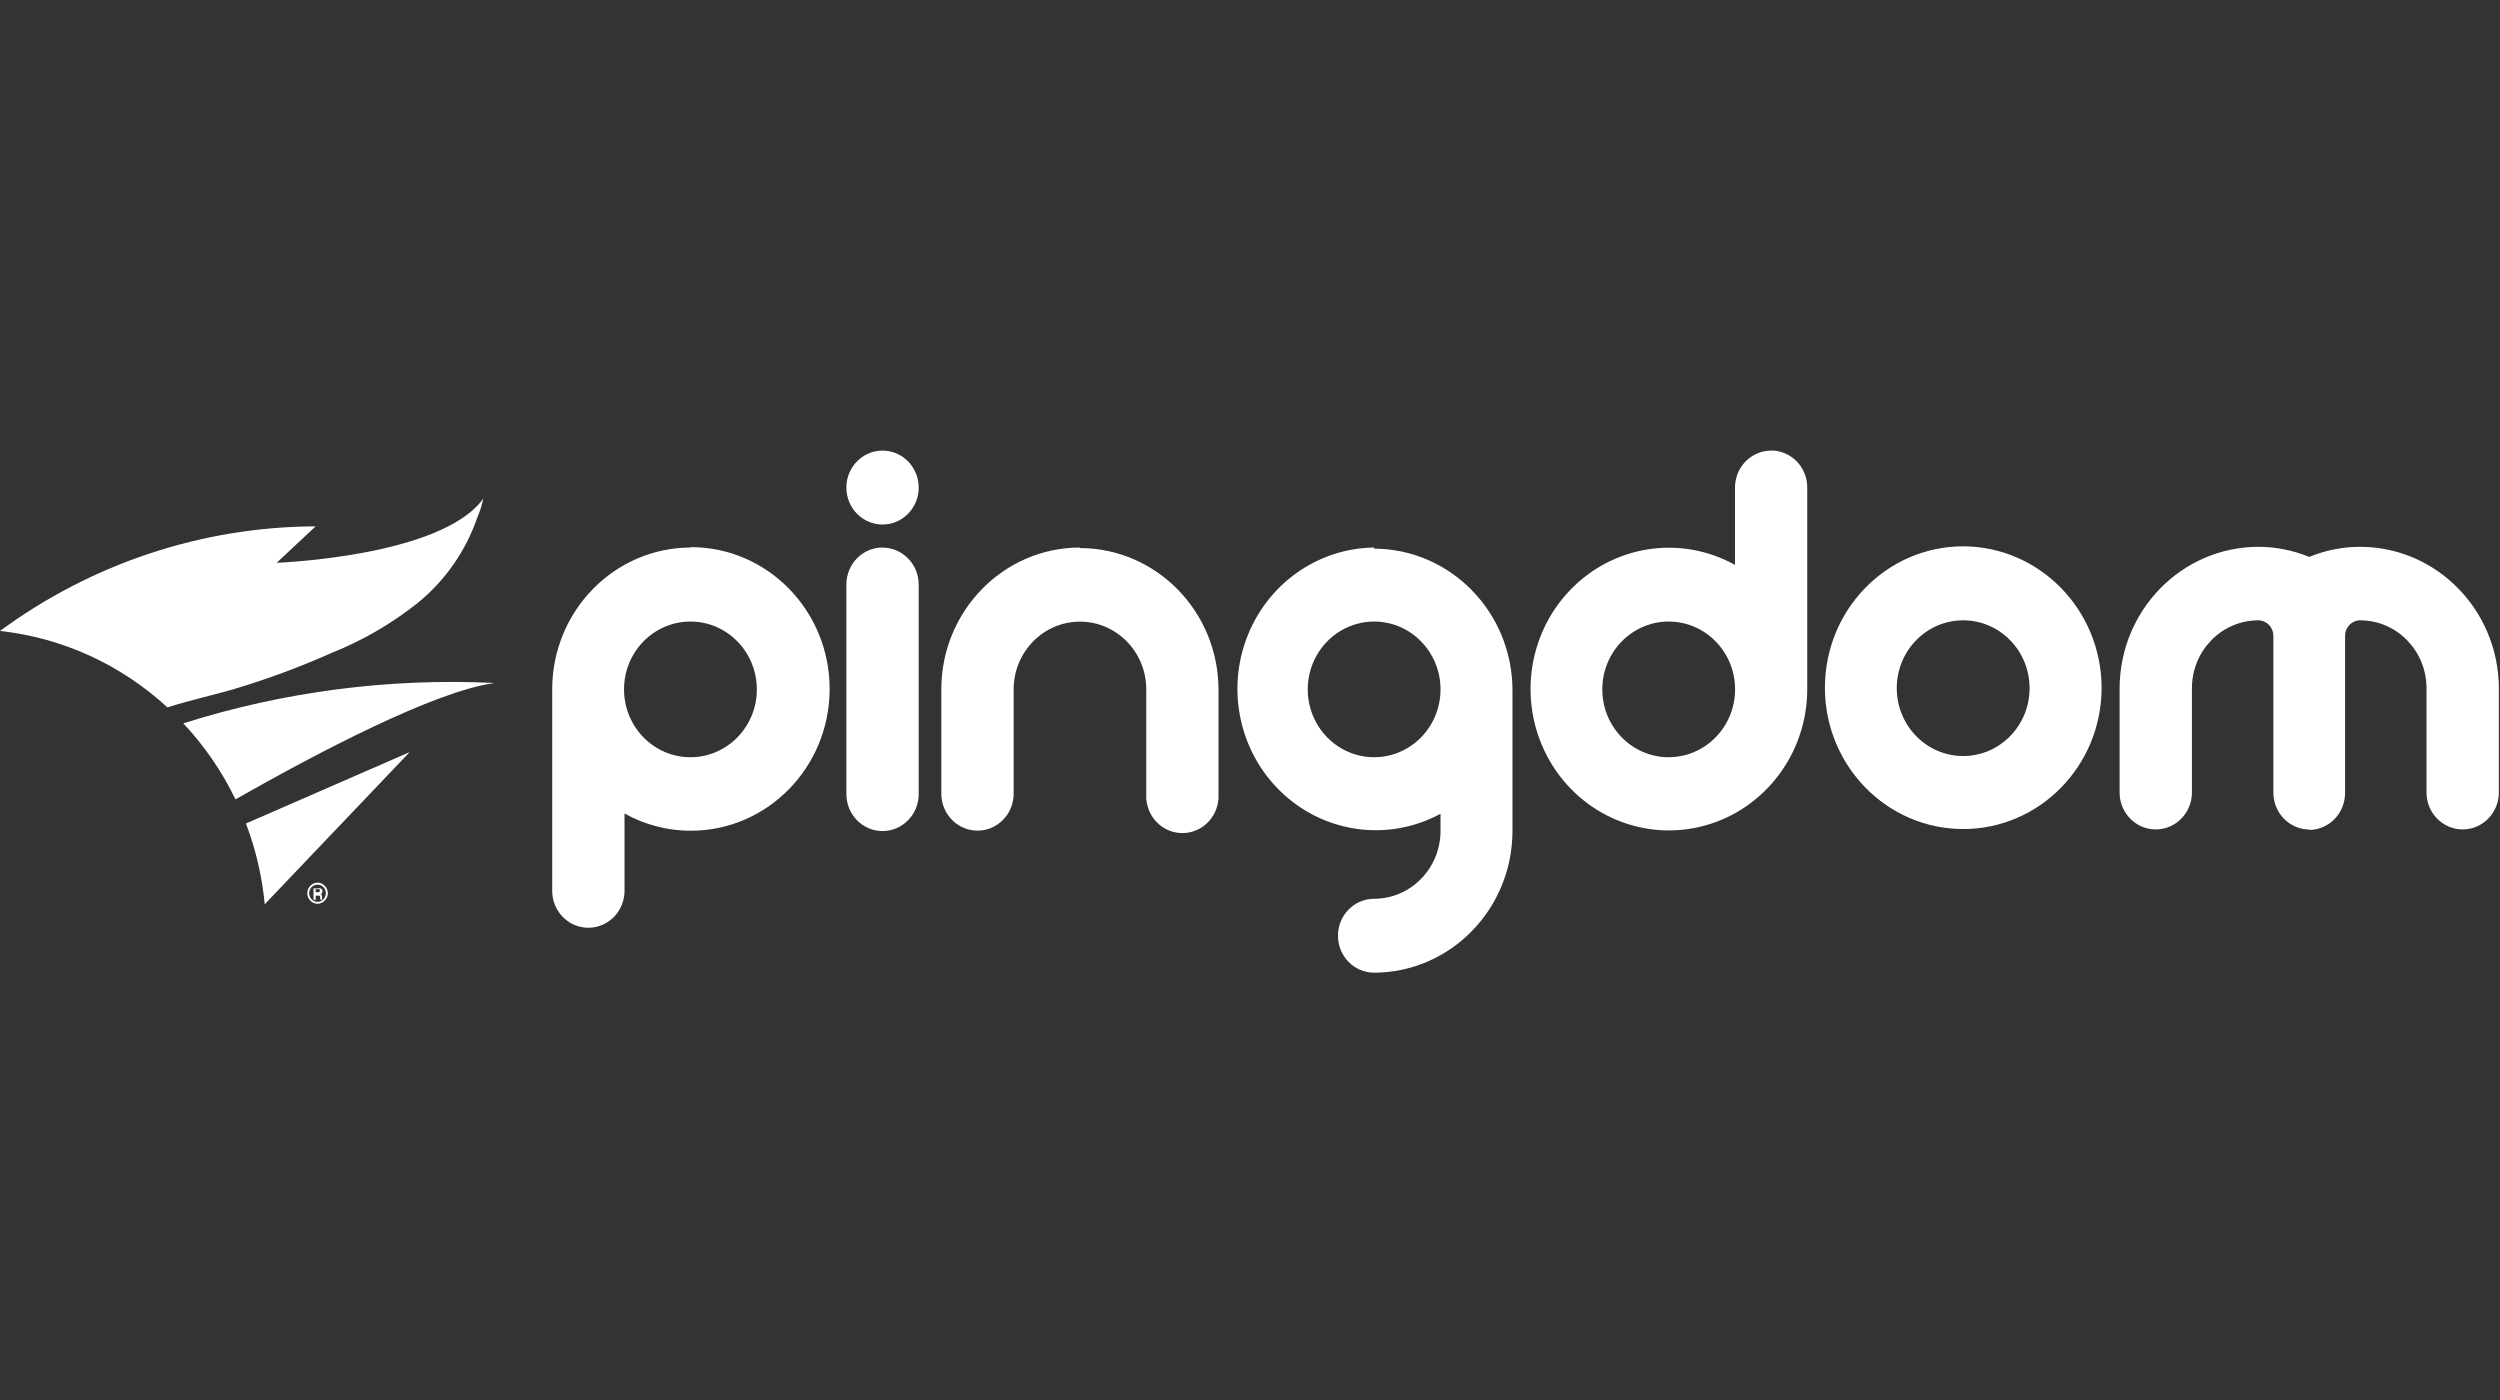 <svg width="100" height="56" viewBox="0 0 100 56" fill="none" xmlns="http://www.w3.org/2000/svg">
<rect x="0" y="0" width="100" height="56" fill="#333333" stroke="none"/>
<g clip-path="url(#clip0_7299_22059)">
<path fill-rule="evenodd" clip-rule="evenodd" d="M9.399 27.548L9.569 27.499C10.835 27.112 12.077 26.646 13.289 26.106C14.517 25.614 15.67 24.943 16.712 24.115C17.817 23.216 18.649 22.014 19.111 20.65C19.21 20.425 19.283 20.189 19.328 19.947C17.664 22.269 11.067 22.512 11.067 22.512L12.624 21.054C8.092 21.07 3.678 22.533 0 25.238C2.491 25.51 4.835 26.58 6.696 28.295C7.589 28.012 8.502 27.81 9.399 27.556V27.548ZM19.743 27.317C15.546 27.119 11.347 27.665 7.332 28.933C8.175 29.832 8.879 30.857 9.419 31.974C12.743 30.084 17.352 27.669 19.743 27.326V27.317ZM9.838 32.939C10.232 33.976 10.485 35.063 10.589 36.17L16.387 30.084L9.838 32.939ZM12.881 35.923V35.859C12.88 35.833 12.872 35.808 12.858 35.786C12.845 35.766 12.822 35.754 12.798 35.754H12.85C12.881 35.732 12.899 35.696 12.897 35.657C12.903 35.605 12.874 35.555 12.826 35.536C12.786 35.528 12.744 35.528 12.704 35.536H12.541V35.992H12.629V35.827H12.692C12.719 35.82 12.747 35.82 12.775 35.827C12.802 35.849 12.815 35.884 12.81 35.919V35.988H12.897L12.881 35.923ZM12.624 35.568H12.68C12.71 35.561 12.741 35.561 12.771 35.568C12.788 35.581 12.797 35.603 12.794 35.625C12.798 35.653 12.781 35.68 12.755 35.689C12.731 35.693 12.707 35.693 12.684 35.689H12.624V35.536V35.568Z" fill="white"/>
<path fill-rule="evenodd" clip-rule="evenodd" d="M12.989 35.434C12.914 35.353 12.809 35.306 12.7 35.306C12.591 35.306 12.486 35.353 12.412 35.434C12.334 35.512 12.291 35.618 12.293 35.729C12.291 35.84 12.334 35.946 12.412 36.024C12.486 36.105 12.591 36.152 12.7 36.152C12.809 36.152 12.914 36.105 12.989 36.024C13.069 35.947 13.114 35.841 13.114 35.729C13.114 35.617 13.069 35.511 12.989 35.434ZM12.7 36.072C12.611 36.074 12.525 36.037 12.463 35.971C12.334 35.837 12.334 35.622 12.463 35.487C12.525 35.422 12.611 35.385 12.7 35.385C12.789 35.385 12.875 35.422 12.937 35.487C13.066 35.622 13.066 35.837 12.937 35.971C12.875 36.037 12.789 36.074 12.7 36.072Z" fill="white"/>
<path fill-rule="evenodd" clip-rule="evenodd" d="M54.965 30.289C54.016 30.289 53.14 29.772 52.665 28.932C52.191 28.093 52.191 27.058 52.665 26.219C53.14 25.379 54.016 24.862 54.965 24.862C56.432 24.862 57.621 26.077 57.621 27.576C57.621 29.074 56.432 30.289 54.965 30.289ZM54.965 21.901C52.672 21.929 50.633 23.4 49.839 25.599C49.045 27.797 49.662 30.269 51.389 31.811C53.115 33.354 55.595 33.648 57.621 32.551V33.237C57.619 34.735 56.431 35.949 54.965 35.951C54.166 35.951 53.519 36.613 53.519 37.429C53.519 38.246 54.166 38.907 54.965 38.907C58.017 38.897 60.488 36.371 60.499 33.254V27.6C60.488 24.482 58.017 21.957 54.965 21.946V21.901ZM27.622 30.289C26.154 30.292 24.964 29.078 24.961 27.579C24.959 26.081 26.147 24.864 27.614 24.862C29.081 24.859 30.271 26.073 30.274 27.572C30.276 29.07 29.088 30.287 27.622 30.289ZM27.622 21.901C24.57 21.912 22.099 24.438 22.088 27.555V35.632C22.088 36.16 22.364 36.648 22.811 36.912C23.259 37.176 23.81 37.176 24.258 36.912C24.705 36.648 24.981 36.16 24.981 35.632V32.539C25.794 32.994 26.706 33.231 27.633 33.229C30.699 33.229 33.185 30.69 33.185 27.557C33.185 24.425 30.699 21.885 27.633 21.885L27.622 21.901ZM43.187 21.901C40.135 21.912 37.664 24.438 37.653 27.555V31.747C37.653 32.564 38.301 33.225 39.1 33.225C39.899 33.225 40.546 32.564 40.546 31.747V27.576C40.546 26.079 41.734 24.866 43.199 24.866C44.663 24.866 45.851 26.079 45.851 27.576V31.767C45.823 32.313 46.092 32.83 46.55 33.112C47.009 33.393 47.582 33.393 48.04 33.112C48.499 32.83 48.768 32.313 48.74 31.767V27.576C48.729 24.458 46.258 21.933 43.206 21.922L43.187 21.901ZM78.531 30.241C77.064 30.243 75.873 29.03 75.871 27.531C75.868 26.032 77.056 24.815 78.523 24.813C79.99 24.811 81.181 26.024 81.183 27.523C81.185 29.022 79.998 30.239 78.531 30.241ZM78.531 21.853C75.474 21.853 72.997 24.384 72.997 27.507C72.997 30.629 75.474 33.161 78.531 33.161C81.587 33.161 84.064 30.629 84.064 27.507C84.053 24.389 81.582 21.864 78.531 21.853ZM66.748 30.289C65.281 30.289 64.092 29.074 64.092 27.576C64.092 26.077 65.281 24.862 66.748 24.862C68.215 24.862 69.404 26.077 69.404 27.576C69.402 29.073 68.214 30.287 66.748 30.289ZM70.847 18.024C70.048 18.024 69.4 18.686 69.4 19.503V22.596C67.213 21.38 64.499 21.807 62.771 23.639C61.043 25.471 60.726 28.257 61.996 30.446C63.266 32.635 65.81 33.687 68.213 33.017C70.615 32.347 72.284 30.12 72.29 27.576V19.499C72.29 18.682 71.642 18.02 70.843 18.02L70.847 18.024ZM35.301 21.901C34.502 21.901 33.855 22.563 33.855 23.38V31.763C33.855 32.58 34.502 33.242 35.301 33.242C36.1 33.242 36.748 32.58 36.748 31.763V23.384C36.748 22.567 36.1 21.905 35.301 21.905V21.901ZM33.855 19.503C33.855 20.319 34.502 20.981 35.301 20.981C36.1 20.981 36.748 20.319 36.748 19.503C36.748 18.686 36.1 18.024 35.301 18.024C34.502 18.024 33.855 18.686 33.855 19.503ZM92.357 33.197C92.741 33.197 93.11 33.041 93.381 32.763C93.652 32.485 93.804 32.108 93.803 31.715V25.431C93.803 25.09 94.074 24.813 94.408 24.813C95.873 24.815 97.06 26.03 97.06 27.527V31.699C97.06 32.515 97.708 33.177 98.507 33.177C99.306 33.177 99.954 32.515 99.954 31.699V27.527C99.943 24.409 97.471 21.884 94.42 21.873C93.717 21.871 93.02 22.008 92.368 22.277C91.717 22.009 91.02 21.871 90.317 21.873C87.266 21.887 84.797 24.41 84.784 27.527V31.699C84.784 32.515 85.431 33.177 86.23 33.177C87.029 33.177 87.677 32.515 87.677 31.699V27.527C87.677 26.03 88.864 24.815 90.329 24.813C90.663 24.813 90.934 25.09 90.934 25.431V31.699C90.933 32.092 91.085 32.468 91.356 32.746C91.627 33.025 91.996 33.181 92.38 33.181L92.357 33.197Z" fill="white"/>
</g>
<defs>
<clipPath id="clip0_7299_22059">
<rect width="100" height="21" fill="white" transform="translate(0 18)"/>
</clipPath>
</defs>
</svg>
